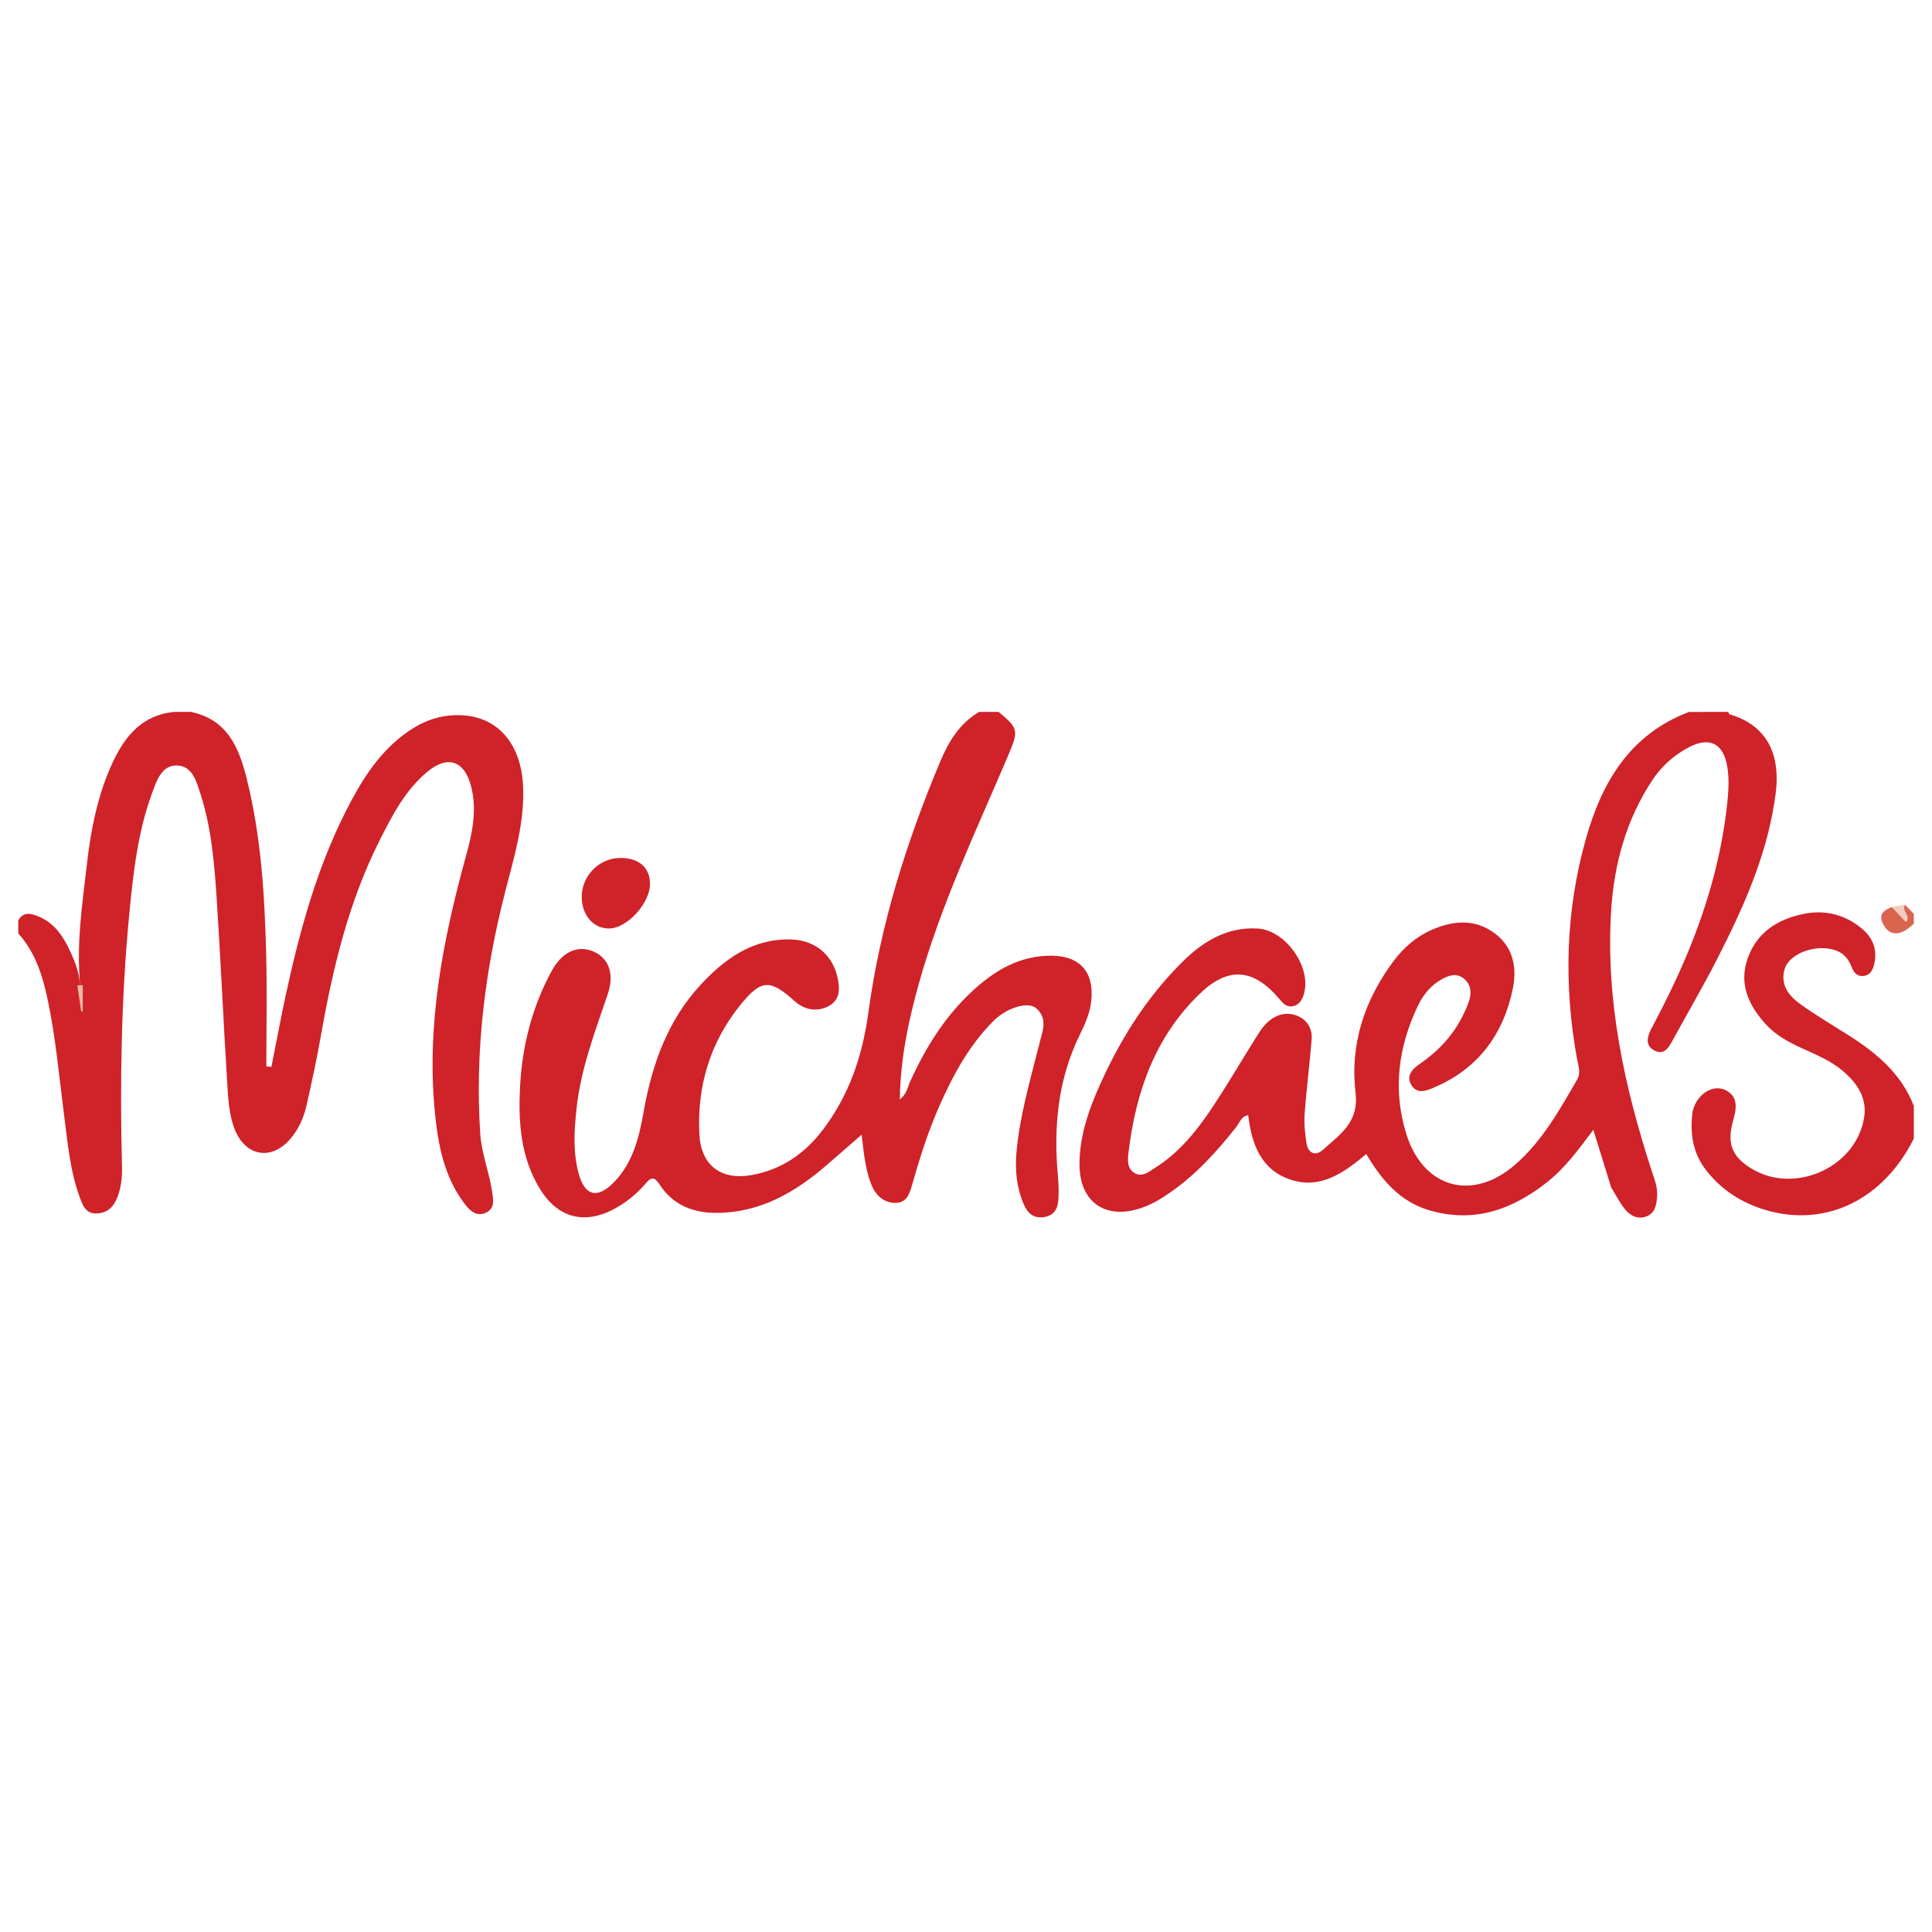 <svg width="200" height="200" viewBox="0 0 200 200" fill="none" xmlns="http://www.w3.org/2000/svg">
<path d="M178.9 73.697C178.955 73.785 178.994 73.931 179.069 73.953C183.258 75.189 184.272 78.524 183.826 82.069C183.042 88.295 180.516 93.893 177.704 99.386C176.277 102.174 174.687 104.879 173.188 107.631C172.766 108.406 172.304 109.261 171.293 108.766C170.212 108.237 170.559 107.216 170.979 106.427C172.584 103.411 174.068 100.345 175.304 97.157C177.032 92.698 178.255 88.116 178.78 83.358C178.928 82.018 179.034 80.662 178.801 79.329C178.382 76.93 176.958 76.234 174.809 77.368C173.249 78.191 171.971 79.346 170.997 80.836C168.317 84.932 167.079 89.497 166.782 94.314C166.212 103.579 168.143 112.474 170.986 121.217C171.262 122.066 171.609 122.896 171.545 123.827C171.485 124.703 171.347 125.58 170.444 125.922C169.479 126.288 168.672 125.8 168.1 125.035C167.605 124.372 167.221 123.626 166.788 122.916C166.193 120.997 165.598 119.077 164.942 116.963C163.429 118.967 162.026 120.909 160.134 122.398C156.502 125.258 152.51 126.653 147.898 125.27C144.921 124.377 143.044 122.172 141.434 119.468C139.167 121.361 136.77 123.107 133.717 122.154C130.571 121.172 129.567 118.483 129.216 115.446C128.492 115.55 128.321 116.234 127.964 116.684C125.97 119.203 123.834 121.572 121.175 123.418C120.253 124.059 119.305 124.645 118.233 125.021C114.429 126.357 111.696 124.428 111.749 120.42C111.782 117.913 112.472 115.553 113.442 113.27C115.632 108.115 118.503 103.395 122.528 99.452C124.633 97.39 127.066 95.963 130.152 96.115C133.038 96.257 135.765 100.051 134.995 102.841C134.827 103.448 134.541 104.021 133.841 104.161C133.211 104.286 132.858 103.908 132.463 103.441C129.753 100.237 127.154 100.015 124.169 102.902C119.559 107.361 117.577 113.062 116.825 119.275C116.733 120.035 116.648 120.95 117.438 121.425C118.249 121.913 118.955 121.286 119.592 120.883C122.163 119.257 124.002 116.913 125.646 114.422C127.096 112.225 128.425 109.949 129.824 107.718C130.299 106.961 130.739 106.173 131.47 105.608C132.348 104.929 133.355 104.762 134.328 105.169C135.338 105.591 135.871 106.51 135.781 107.617C135.572 110.185 135.243 112.743 135.055 115.312C134.982 116.307 135.1 117.329 135.244 118.322C135.397 119.375 136.177 119.723 136.924 119.046C138.68 117.456 140.703 116.228 140.324 113.066C139.732 108.123 141.254 103.523 144.258 99.497C145.31 98.086 146.622 96.944 148.26 96.236C150.504 95.266 152.742 95.105 154.787 96.66C156.721 98.13 157.047 100.287 156.587 102.45C155.582 107.175 152.943 110.693 148.39 112.606C147.591 112.942 146.698 113.262 146.126 112.357C145.488 111.347 146.249 110.629 146.992 110.121C148.838 108.857 150.322 107.29 151.347 105.304C151.653 104.711 151.94 104.093 152.121 103.455C152.347 102.659 152.233 101.874 151.545 101.309C150.825 100.718 150.07 100.939 149.343 101.322C148.153 101.95 147.337 102.952 146.774 104.133C144.741 108.393 144.168 112.831 145.576 117.374C147.321 123.006 152.429 124.423 156.861 120.554C159.655 118.115 161.442 114.917 163.265 111.756C163.681 111.034 163.384 110.331 163.256 109.629C161.858 101.948 162.059 94.31 164.182 86.796C165.835 80.943 168.76 75.998 174.852 73.7C176.203 73.697 177.552 73.697 178.9 73.697Z" fill="#CF2229"/>
<path d="M19.76 73.697C23.515 74.469 24.73 77.354 25.54 80.602C27.029 86.577 27.402 92.678 27.554 98.795C27.65 102.662 27.572 106.533 27.572 110.402C27.747 110.415 27.922 110.428 28.097 110.441C28.577 108.024 29.027 105.601 29.544 103.192C31.053 96.165 32.95 89.259 36.369 82.879C37.916 79.992 39.771 77.321 42.595 75.493C44.141 74.492 45.836 73.974 47.687 74.037C51.52 74.168 53.963 76.982 54.151 81.431C54.311 85.2 53.211 88.751 52.293 92.331C50.19 100.533 49.162 108.842 49.71 117.318C49.842 119.353 50.609 121.248 50.925 123.242C51.071 124.164 51.274 125.149 50.227 125.571C49.229 125.973 48.545 125.229 47.996 124.483C45.993 121.762 45.368 118.603 45.036 115.327C44.109 106.174 45.831 97.352 48.242 88.603C48.884 86.271 49.391 83.907 48.786 81.469C48.113 78.759 46.364 78.122 44.233 79.899C41.94 81.81 40.598 84.419 39.284 87.028C36.101 93.352 34.471 100.142 33.249 107.061C32.81 109.544 32.283 112.014 31.723 114.473C31.436 115.734 30.903 116.913 30.04 117.917C28.123 120.148 25.449 119.724 24.332 116.99C23.684 115.404 23.621 113.7 23.517 112.031C23.12 105.704 22.847 99.37 22.432 93.044C22.193 89.408 21.899 85.76 20.774 82.259C20.35 80.939 19.942 79.26 18.279 79.243C16.731 79.227 16.211 80.827 15.753 82.071C14.245 86.16 13.781 90.463 13.37 94.761C12.54 103.431 12.411 112.124 12.628 120.826C12.655 121.902 12.538 122.955 12.144 123.961C11.769 124.917 11.132 125.568 10.035 125.616C8.86 125.668 8.559 124.766 8.251 123.925C7.237 121.159 6.997 118.239 6.625 115.351C6.109 111.346 5.757 107.319 4.91 103.363C4.384 100.905 3.621 98.545 1.891 96.623C1.891 96.173 1.891 95.724 1.891 95.274C2.417 94.374 3.18 94.54 3.943 94.85C5.677 95.553 6.603 97.007 7.331 98.613C7.816 99.683 8.221 100.788 8.29 101.981C8.219 102.777 8.666 103.562 8.393 104.365C8.632 103.534 8.237 102.717 8.298 101.888C7.889 97.717 8.521 93.609 8.993 89.488C9.411 85.842 10.111 82.264 11.665 78.924C12.94 76.184 14.755 73.984 18.077 73.695C18.636 73.697 19.198 73.697 19.76 73.697Z" fill="#CF2229"/>
<path d="M103.376 73.697C105.42 75.405 105.479 75.589 104.368 78.198C101.061 85.972 97.418 93.616 95.13 101.787C94.045 105.661 93.21 109.583 93.149 113.811C93.871 113.261 93.949 112.56 94.207 111.99C95.793 108.48 97.794 105.257 100.634 102.618C102.952 100.464 105.566 98.904 108.865 98.933C111.813 98.958 113.277 100.647 112.969 103.591C112.838 104.846 112.341 105.983 111.798 107.084C109.486 111.774 109.048 116.737 109.525 121.852C109.597 122.63 109.603 123.42 109.56 124.2C109.51 125.116 109.123 125.815 108.107 125.985C107.035 126.164 106.4 125.628 106.001 124.717C105.242 122.981 105.059 121.149 105.225 119.289C105.554 115.586 106.59 112.026 107.493 108.441C107.507 108.387 107.532 108.335 107.543 108.281C107.814 106.948 108.606 105.532 107.262 104.371C106.425 103.648 104.242 104.299 102.867 105.667C100.364 108.157 98.703 111.206 97.285 114.398C96.124 117.013 95.253 119.73 94.472 122.478C94.194 123.456 93.929 124.573 92.621 124.523C91.383 124.476 90.595 123.666 90.161 122.528C89.496 120.782 89.391 118.929 89.197 117.46C88.108 118.409 86.867 119.494 85.621 120.574C82.323 123.431 78.694 125.55 74.166 125.559C71.724 125.564 69.636 124.723 68.269 122.608C67.722 121.761 67.396 121.854 66.817 122.538C65.943 123.569 64.895 124.417 63.707 125.08C60.591 126.819 57.771 126.127 55.906 123.097C53.903 119.844 53.645 116.208 53.834 112.532C54.052 108.287 55.074 104.229 57.131 100.479C58.202 98.526 59.784 97.821 61.386 98.48C62.994 99.142 63.636 100.778 62.919 102.898C61.609 106.772 60.138 110.597 59.689 114.703C59.444 116.94 59.3 119.18 59.878 121.396C60.5 123.78 61.805 124.171 63.542 122.397C65.514 120.383 66.159 117.762 66.631 115.086C67.492 110.204 69.111 105.631 72.54 101.932C75.035 99.241 77.934 97.151 81.862 97.25C84.275 97.311 86.09 98.75 86.649 100.992C86.947 102.186 87.055 103.461 85.807 104.138C84.576 104.805 83.273 104.554 82.218 103.603C79.723 101.352 78.793 101.364 76.628 104.05C73.505 107.924 72.159 112.426 72.395 117.363C72.552 120.644 74.625 122.219 77.841 121.637C80.912 121.081 83.318 119.413 85.181 116.959C87.92 113.35 89.29 109.279 89.903 104.76C91.121 95.783 93.826 87.178 97.334 78.829C98.207 76.753 99.339 74.879 101.355 73.698C102.028 73.697 102.702 73.697 103.376 73.697Z" fill="#CF2229"/>
<path d="M198.118 117.865C194.975 124.174 189.037 127.079 182.847 125.282C180.37 124.563 178.258 123.234 176.643 121.177C175.232 119.381 174.927 117.327 175.212 115.134C175.24 114.916 175.317 114.7 175.401 114.495C175.986 113.066 177.45 112.265 178.641 112.856C180.026 113.543 179.725 114.89 179.42 115.971C178.78 118.24 179.189 119.625 181.176 120.89C185.607 123.712 192 120.982 192.954 115.819C193.344 113.709 192.275 112.14 190.749 110.846C189.495 109.783 187.973 109.174 186.498 108.497C185.113 107.861 183.782 107.14 182.752 105.989C181.015 104.046 179.987 101.868 180.916 99.223C181.865 96.524 183.994 95.172 186.661 94.616C188.858 94.158 190.898 94.64 192.664 96.062C193.797 96.974 194.333 98.159 194.055 99.628C193.938 100.244 193.723 100.873 193.013 101.012C192.276 101.157 191.889 100.682 191.65 100.044C191.118 98.628 189.991 98.157 188.587 98.157C186.815 98.157 185.074 99.105 184.732 100.356C184.269 102.049 185.263 103.169 186.492 104.04C188.045 105.14 189.687 106.114 191.298 107.13C194.228 108.978 196.823 111.132 198.119 114.492C198.118 115.617 198.118 116.741 198.118 117.865Z" fill="#CF2229"/>
<path d="M198.118 95.613C196.816 96.904 195.665 96.958 194.995 95.759C194.493 94.86 194.727 94.339 195.831 93.896C196.378 94.318 196.914 94.686 197.191 93.645C197.5 93.964 197.809 94.283 198.117 94.602C198.118 94.938 198.118 95.275 198.118 95.613Z" fill="#D9654E"/>
<path d="M60.221 92.925C60.183 90.687 62 88.82 64.223 88.815C66.11 88.811 67.246 89.772 67.291 91.412C67.347 93.465 64.91 96.14 63.005 96.117C61.424 96.099 60.252 94.754 60.221 92.925Z" fill="#CF2329"/>
<path d="M197.192 93.644C196.809 94.283 197.886 94.801 197.309 95.466C196.823 94.949 196.327 94.422 195.832 93.895C196.285 93.812 196.739 93.728 197.192 93.644Z" fill="#F2CDBF"/>
<path d="M7.998 102.001C8.188 101.998 8.379 101.994 8.569 101.991C8.569 102.896 8.569 103.801 8.569 104.706C8.515 104.712 8.46 104.718 8.406 104.724C8.27 103.816 8.134 102.908 7.998 102.001Z" fill="#ECB6A3"/>
</svg>
